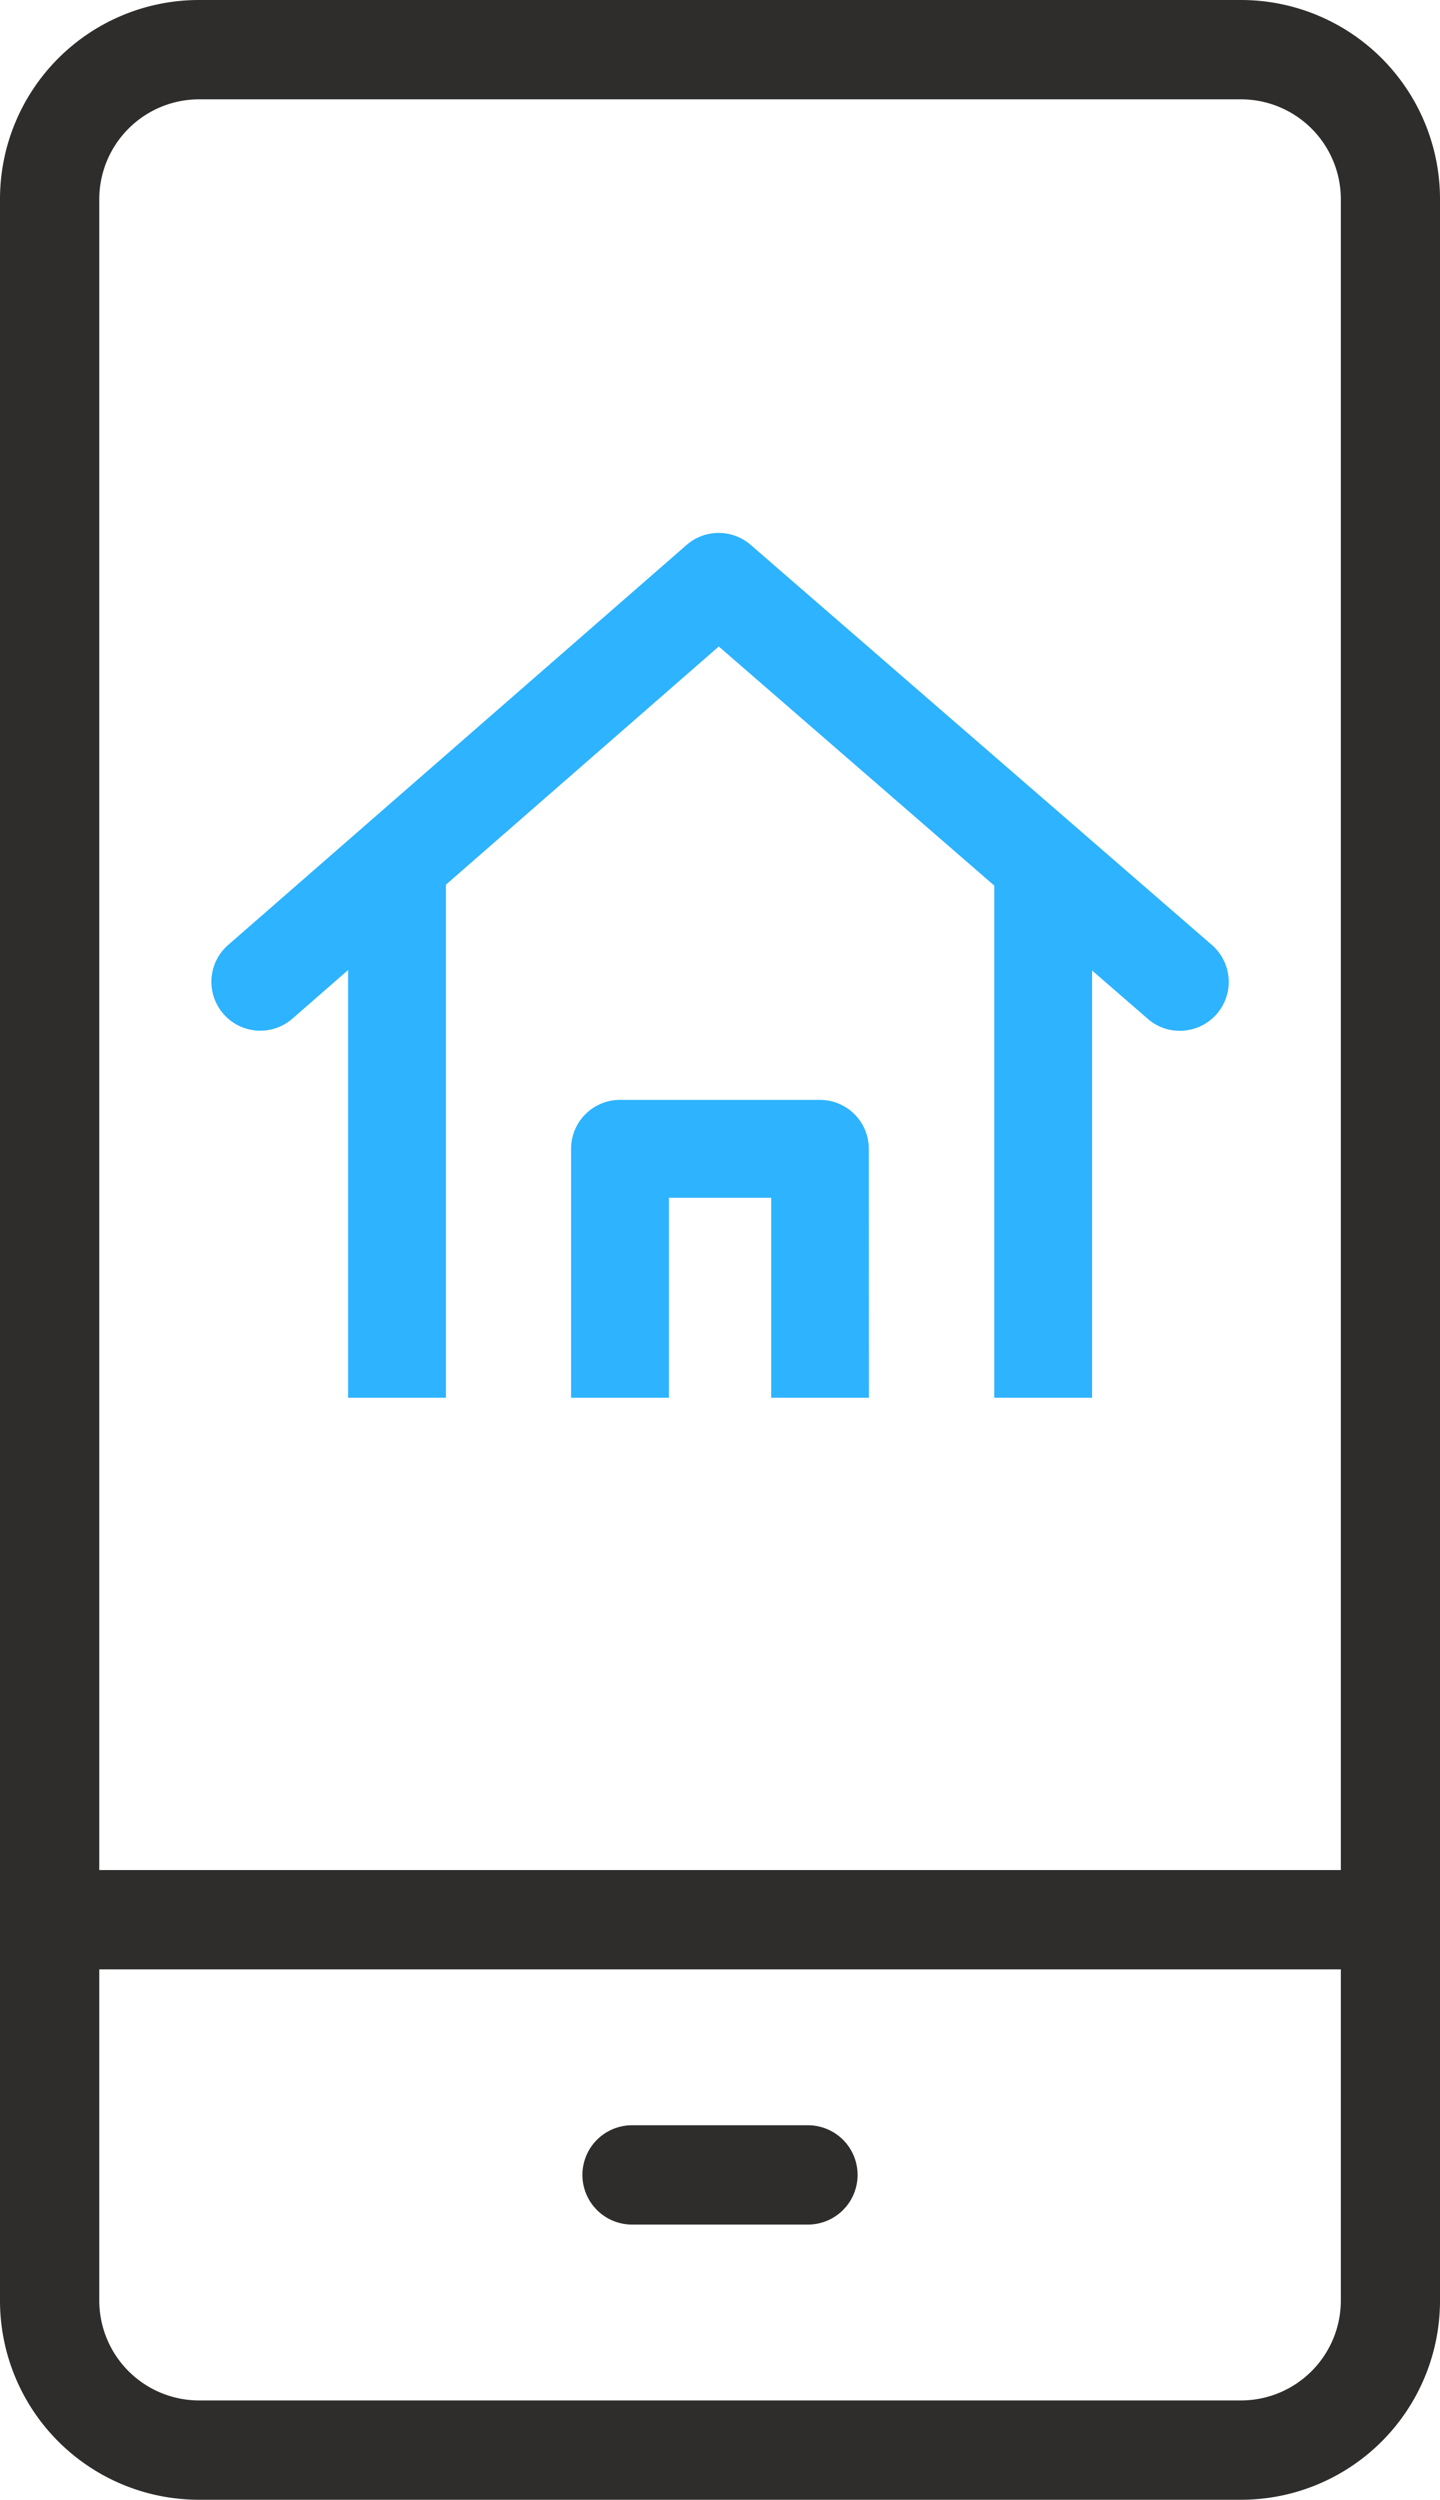 <svg id="Layer_1" data-name="Layer 1" xmlns="http://www.w3.org/2000/svg" viewBox="0 0 129.68 225"><defs><style>.cls-1{fill:#2e2d2c;}.cls-2{fill:#2db3ff;}</style></defs><path class="cls-1" d="M160.81,8.94a9,9,0,0,1,8.94,8.93V207.13a9,9,0,0,1-8.94,8.93H66.87a9,9,0,0,1-8.93-8.93V17.87a9,9,0,0,1,8.93-8.93h93.94m0-8.94H66.87A17.92,17.92,0,0,0,49,17.87V207.13A17.92,17.92,0,0,0,66.87,225h93.94a17.92,17.92,0,0,0,17.87-17.87V17.87A17.92,17.92,0,0,0,160.81,0Z" transform="translate(-49)"/><rect class="cls-1" x="7.08" y="168.32" width="115.53" height="8.94"/><path class="cls-1" d="M121.76,200.23H105.92a4.47,4.47,0,0,1,0-8.94h15.84a4.47,4.47,0,0,1,0,8.94Z" transform="translate(-49)"/><path class="cls-2" d="M155.24,92.78a4.34,4.34,0,0,1-2.88-1.08L113.73,58.19l-38.4,33.5a4.4,4.4,0,0,1-5.78-6.64l41.28-36a4.4,4.4,0,0,1,5.78,0l41.52,36a4.4,4.4,0,0,1-2.89,7.73Z" transform="translate(-49)"/><path class="cls-2" d="M127.25,125.81h-8.8v-18h-9.21v18h-8.81V103.4a4.4,4.4,0,0,1,4.41-4.4h18a4.4,4.4,0,0,1,4.4,4.4Z" transform="translate(-49)"/><rect class="cls-2" x="31.35" y="78.51" width="8.81" height="47.3"/><rect class="cls-2" x="89.54" y="78.91" width="8.81" height="46.9"/></svg>
